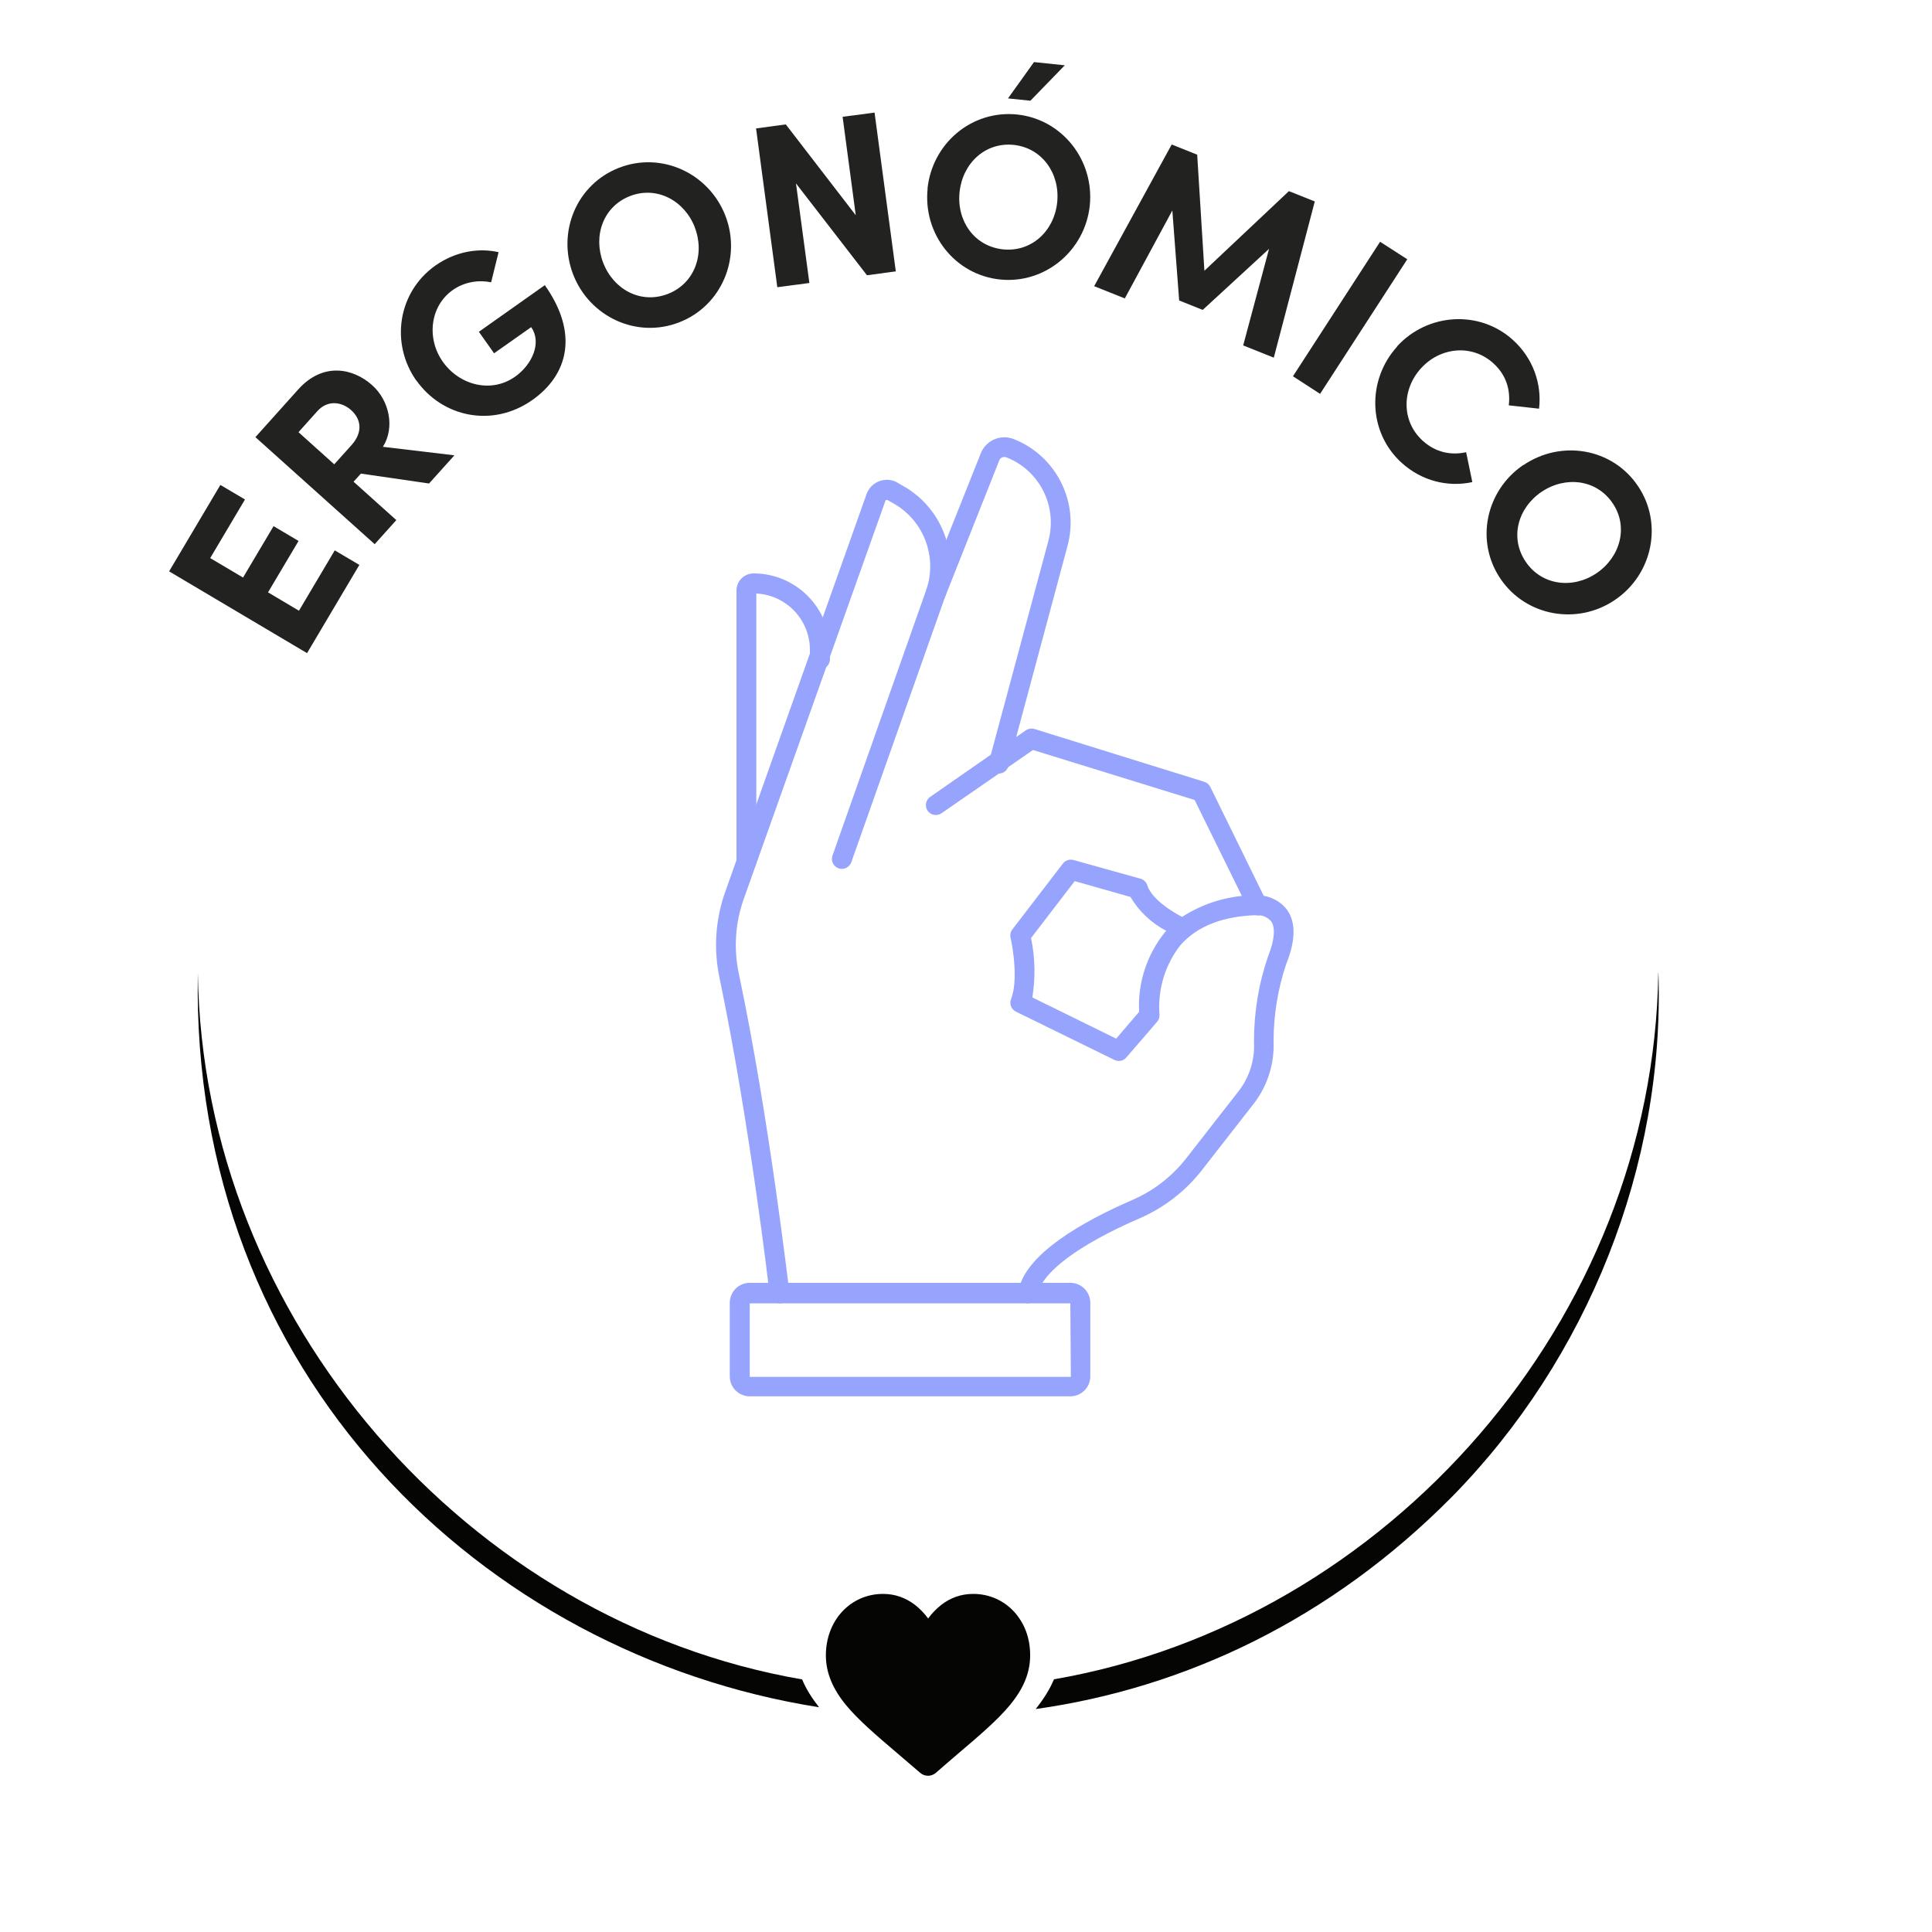 <?xml version="1.0" encoding="UTF-8"?>
<svg id="Layer_1" xmlns="http://www.w3.org/2000/svg" version="1.1" viewBox="0 0 150 150">
  <!-- Generator: Adobe Illustrator 29.6.0, SVG Export Plug-In . SVG Version: 2.1.1 Build 207)  -->
  <defs>
    <style>
      .st0 {
        fill: #050504;
      }

      .st1 {
        fill: #96a4fd;
      }

      .st2 {
        fill: #222221;
      }
    </style>
  </defs>
  <g>
    <path class="st0" d="M15.36,75.54c-.6,31.18,22.19,52.91,48.23,57.01-.57-.73-1.02-1.44-1.31-2.16-25.89-4.47-46.54-27.91-46.92-54.85ZM128.75,75.53c-.38,26.94-21.03,50.38-46.92,54.85-.32.77-.8,1.53-1.42,2.31,11.52-1.62,22.85-6.9,32.33-16.49,10.52-10.7,16.52-25.7,16.02-40.67h-.01Z"/>
    <path class="st0" d="M78.73,125.13c-.82-.89-1.95-1.38-3.17-1.38-.92,0-1.76.29-2.49.86-.37.29-.71.64-1.01,1.05-.3-.41-.64-.76-1.01-1.05-.74-.57-1.58-.86-2.49-.86-1.23,0-2.35.49-3.18,1.38-.81.88-1.26,2.08-1.26,3.39s.5,2.57,1.57,3.87c.96,1.16,2.34,2.34,3.94,3.7.55.47,1.16.99,1.81,1.55.17.15.39.23.61.23s.44-.08.61-.23c.64-.56,1.26-1.09,1.81-1.56,1.6-1.36,2.98-2.54,3.94-3.7,1.07-1.3,1.57-2.52,1.57-3.87s-.45-2.51-1.26-3.39h.01Z"/>
  </g>
  <g>
    <path class="st2" d="M23.21,47.42l2.78-4.69,1.91,1.13-4.06,6.85-10.71-6.35,3.98-6.71,1.91,1.13-2.7,4.55,2.55,1.51,2.37-3.99,1.94,1.15-2.37,3.99,2.39,1.42h.01Z"/>
    <path class="st2" d="M33.32,37.54l-5.3-.77-.57.63,3.32,2.98-1.68,1.87-9.26-8.31,3.32-3.7c1.9-2.12,4.23-1.69,5.75-.33,1.32,1.18,1.78,3.27.83,4.78l5.55.66-1.97,2.19h.01ZM23.17,33.55l2.78,2.5,1.34-1.49c.94-1.05.71-2.06-.03-2.72-.74-.66-1.83-.8-2.62.08l-1.47,1.64h0Z"/>
    <path class="st2" d="M32.33,29.56c-2.04-2.89-1.45-6.87,1.47-8.94,1.53-1.08,3.32-1.4,4.91-1.04l-.58,2.34c-1.01-.21-2.1-.02-2.98.6-1.77,1.25-2.05,3.77-.76,5.58s3.75,2.46,5.61,1.14c1.33-.94,2.08-2.66,1.24-3.84l-2.88,2.03-1.18-1.67,5.12-3.62c2.66,3.76,1.8,6.96-.96,8.91-3.07,2.17-6.97,1.37-9.01-1.51v.02Z"/>
    <path class="st2" d="M44.5,21.31c-1.27-3.3.27-7.02,3.58-8.29,3.29-1.27,6.96.43,8.24,3.73,1.27,3.29-.31,7.02-3.6,8.28-3.3,1.28-6.95-.44-8.22-3.72ZM53.95,17.66c-.81-2.09-2.95-3.24-5.03-2.44-2.09.81-2.89,3.09-2.09,5.18.81,2.09,2.93,3.23,5.02,2.42,2.07-.8,2.9-3.08,2.09-5.17h0Z"/>
    <path class="st2" d="M65.41,9.07l2.49-.33,1.65,12.33-2.24.3-5.51-7.13,1.04,7.73-2.49.33-1.65-12.33,2.31-.31,5.43,7.05-1.02-7.64h-.01Z"/>
    <path class="st2" d="M72.01,14.65c.37-3.52,3.43-6.12,6.96-5.76,3.5.37,6,3.55,5.64,7.07-.37,3.5-3.47,6.1-6.97,5.74-3.52-.37-5.98-3.55-5.62-7.05h0ZM82.08,15.71c.23-2.23-1.16-4.22-3.37-4.46-2.23-.23-3.98,1.44-4.21,3.67-.23,2.23,1.14,4.2,3.37,4.44,2.21.23,3.98-1.42,4.21-3.65ZM78.26,7.64l2.02-2.82,2.39.25-2.67,2.75-1.74-.18Z"/>
    <path class="st2" d="M98.9,27.77l-2.38-.95,2.01-7.5-5.15,4.74-1.83-.73-.53-6.99-3.69,6.83-2.38-.95,6.02-11,1.98.79.56,9.01,6.56-6.18,2.01.8-3.18,12.12h0Z"/>
    <path class="st2" d="M100.38,29.22l6.77-10.45,2.11,1.36-6.77,10.45-2.11-1.37h0Z"/>
    <path class="st2" d="M108.46,26.9c2.36-2.59,6.4-2.87,9.01-.5,1.56,1.42,2.25,3.41,2.02,5.33l-2.35-.26c.15-1.21-.21-2.37-1.19-3.26-1.67-1.52-4.13-1.26-5.62.38-1.5,1.64-1.54,4.12.13,5.63.99.9,2.18,1.15,3.37.89l.48,2.32c-1.89.41-3.93-.08-5.49-1.5-2.61-2.37-2.72-6.41-.34-9.03h-.02Z"/>
    <path class="st2" d="M118.28,36.11c2.93-1.99,6.9-1.32,8.88,1.61,1.98,2.91,1.15,6.88-1.78,8.86-2.91,1.98-6.9,1.28-8.88-1.64-1.99-2.93-1.14-6.86,1.77-8.84h.01ZM123.96,44.5c1.85-1.26,2.49-3.61,1.24-5.44-1.26-1.85-3.66-2.12-5.52-.87-1.85,1.26-2.48,3.58-1.22,5.43,1.25,1.84,3.65,2.13,5.5.88Z"/>
  </g>
  <g>
    <path class="st1" d="M60.53,101.19c-.4,0-.73-.3-.78-.69,0-.13-1.55-13.36-3.88-24.55-.48-2.23-.33-4.54.43-6.69l10.98-30.9c.31-.87,1.27-1.32,2.14-1.01.09.03.17.07.25.12l.45.26c3.04,1.71,4.41,5.36,3.24,8.65l-7.25,20.52c-.12.41-.55.65-.96.53-.41-.12-.65-.55-.53-.96,0-.03.02-.06.03-.09l7.25-20.54c.91-2.57-.17-5.43-2.54-6.76l-.46-.26s-.06,0-.09,0-.06.04-.07.07l-10.99,30.89c-.67,1.88-.8,3.9-.38,5.85,2.38,11.28,3.88,24.57,3.92,24.7.05.43-.26.81-.68.86h-.09,0Z"/>
    <path class="st1" d="M77.54,60.06h-.2c-.41-.11-.66-.53-.55-.95h0l4.59-17.06c.76-2.69-.64-5.52-3.24-6.54-.1-.04-.22-.04-.33,0-.1.04-.18.12-.22.22l-4.22,10.63c-.16.4-.61.59-1.01.43s-.59-.61-.43-1.01h0l4.22-10.59c.4-1.01,1.55-1.5,2.56-1.1h0c3.31,1.31,5.11,4.9,4.16,8.34l-4.58,17.06c-.09.34-.4.57-.75.57Z"/>
    <path class="st1" d="M97.65,71.07c-.3,0-.57-.17-.7-.43l-4.2-8.53-12.55-3.88-7.1,4.91c-.35.24-.83.16-1.08-.19h0c-.24-.35-.15-.84.2-1.08l7.43-5.17c.2-.13.44-.17.67-.1l13.18,4.1c.2.06.37.21.47.4l4.35,8.87c.19.38.03.85-.35,1.04-.1.05-.2.07-.31.08v-.02Z"/>
    <path class="st1" d="M79.82,101.19h-.12c-.42-.07-.71-.46-.64-.89h0c.46-2.92,5.05-5.48,8.82-7.12,1.66-.71,3.11-1.83,4.22-3.25l4.11-5.27c.81-1.07,1.22-2.4,1.15-3.74-.01-2.26.35-4.5,1.08-6.63.51-1.28.6-2.24.26-2.75-.26-.31-.64-.48-1.04-.49-2.68.06-4.71.85-6.01,2.33-1.19,1.52-1.77,3.43-1.63,5.36.02.21-.04.43-.18.59l-2.39,2.77c-.23.27-.61.35-.93.19l-7.65-3.75c-.36-.18-.52-.61-.37-.98.55-1.39.16-3.88-.04-4.75-.05-.23,0-.47.14-.65l3.92-5.11c.19-.25.52-.36.82-.28l5.2,1.45c.26.07.46.27.54.52.32,1.02,1.81,1.99,2.7,2.45,1.74-1.13,3.77-1.71,5.84-1.68.91,0,1.78.42,2.33,1.16.67.97.64,2.37-.09,4.18-.65,1.94-.98,3.97-.98,6.01.07,1.7-.45,3.38-1.47,4.74l-4.11,5.27c-1.27,1.62-2.93,2.9-4.82,3.72-4.75,2.06-7.64,4.22-7.91,5.93-.06.37-.37.65-.74.66h0ZM80.15,77.44l6.51,3.2,1.78-2.08c-.12-2.25.61-4.46,2.02-6.2l.09-.09c-1.15-.6-2.12-1.51-2.78-2.63l-4.33-1.23-3.39,4.42c.32,1.52.35,3.08.1,4.61Z"/>
    <path class="st1" d="M57.96,67.69c-.43,0-.78-.35-.78-.78v-21.06c0-.74.6-1.33,1.33-1.33h0c3.27,0,5.93,2.66,5.93,5.93v.73c0,.43-.35.78-.78.78s-.78-.35-.78-.78v-.73c0-2.33-1.83-4.25-4.16-4.37v20.83c0,.43-.35.78-.78.78h.02Z"/>
    <path class="st1" d="M83.14,108.41h-24.97c-.84-.02-1.51-.71-1.51-1.55v-5.71c0-.84.67-1.53,1.51-1.55h24.97c.84.02,1.51.71,1.51,1.55v5.75c-.02.83-.69,1.49-1.51,1.51ZM58.21,101.19v5.71h24.93l-.04-5.71h-24.9.01Z"/>
  </g>
</svg>